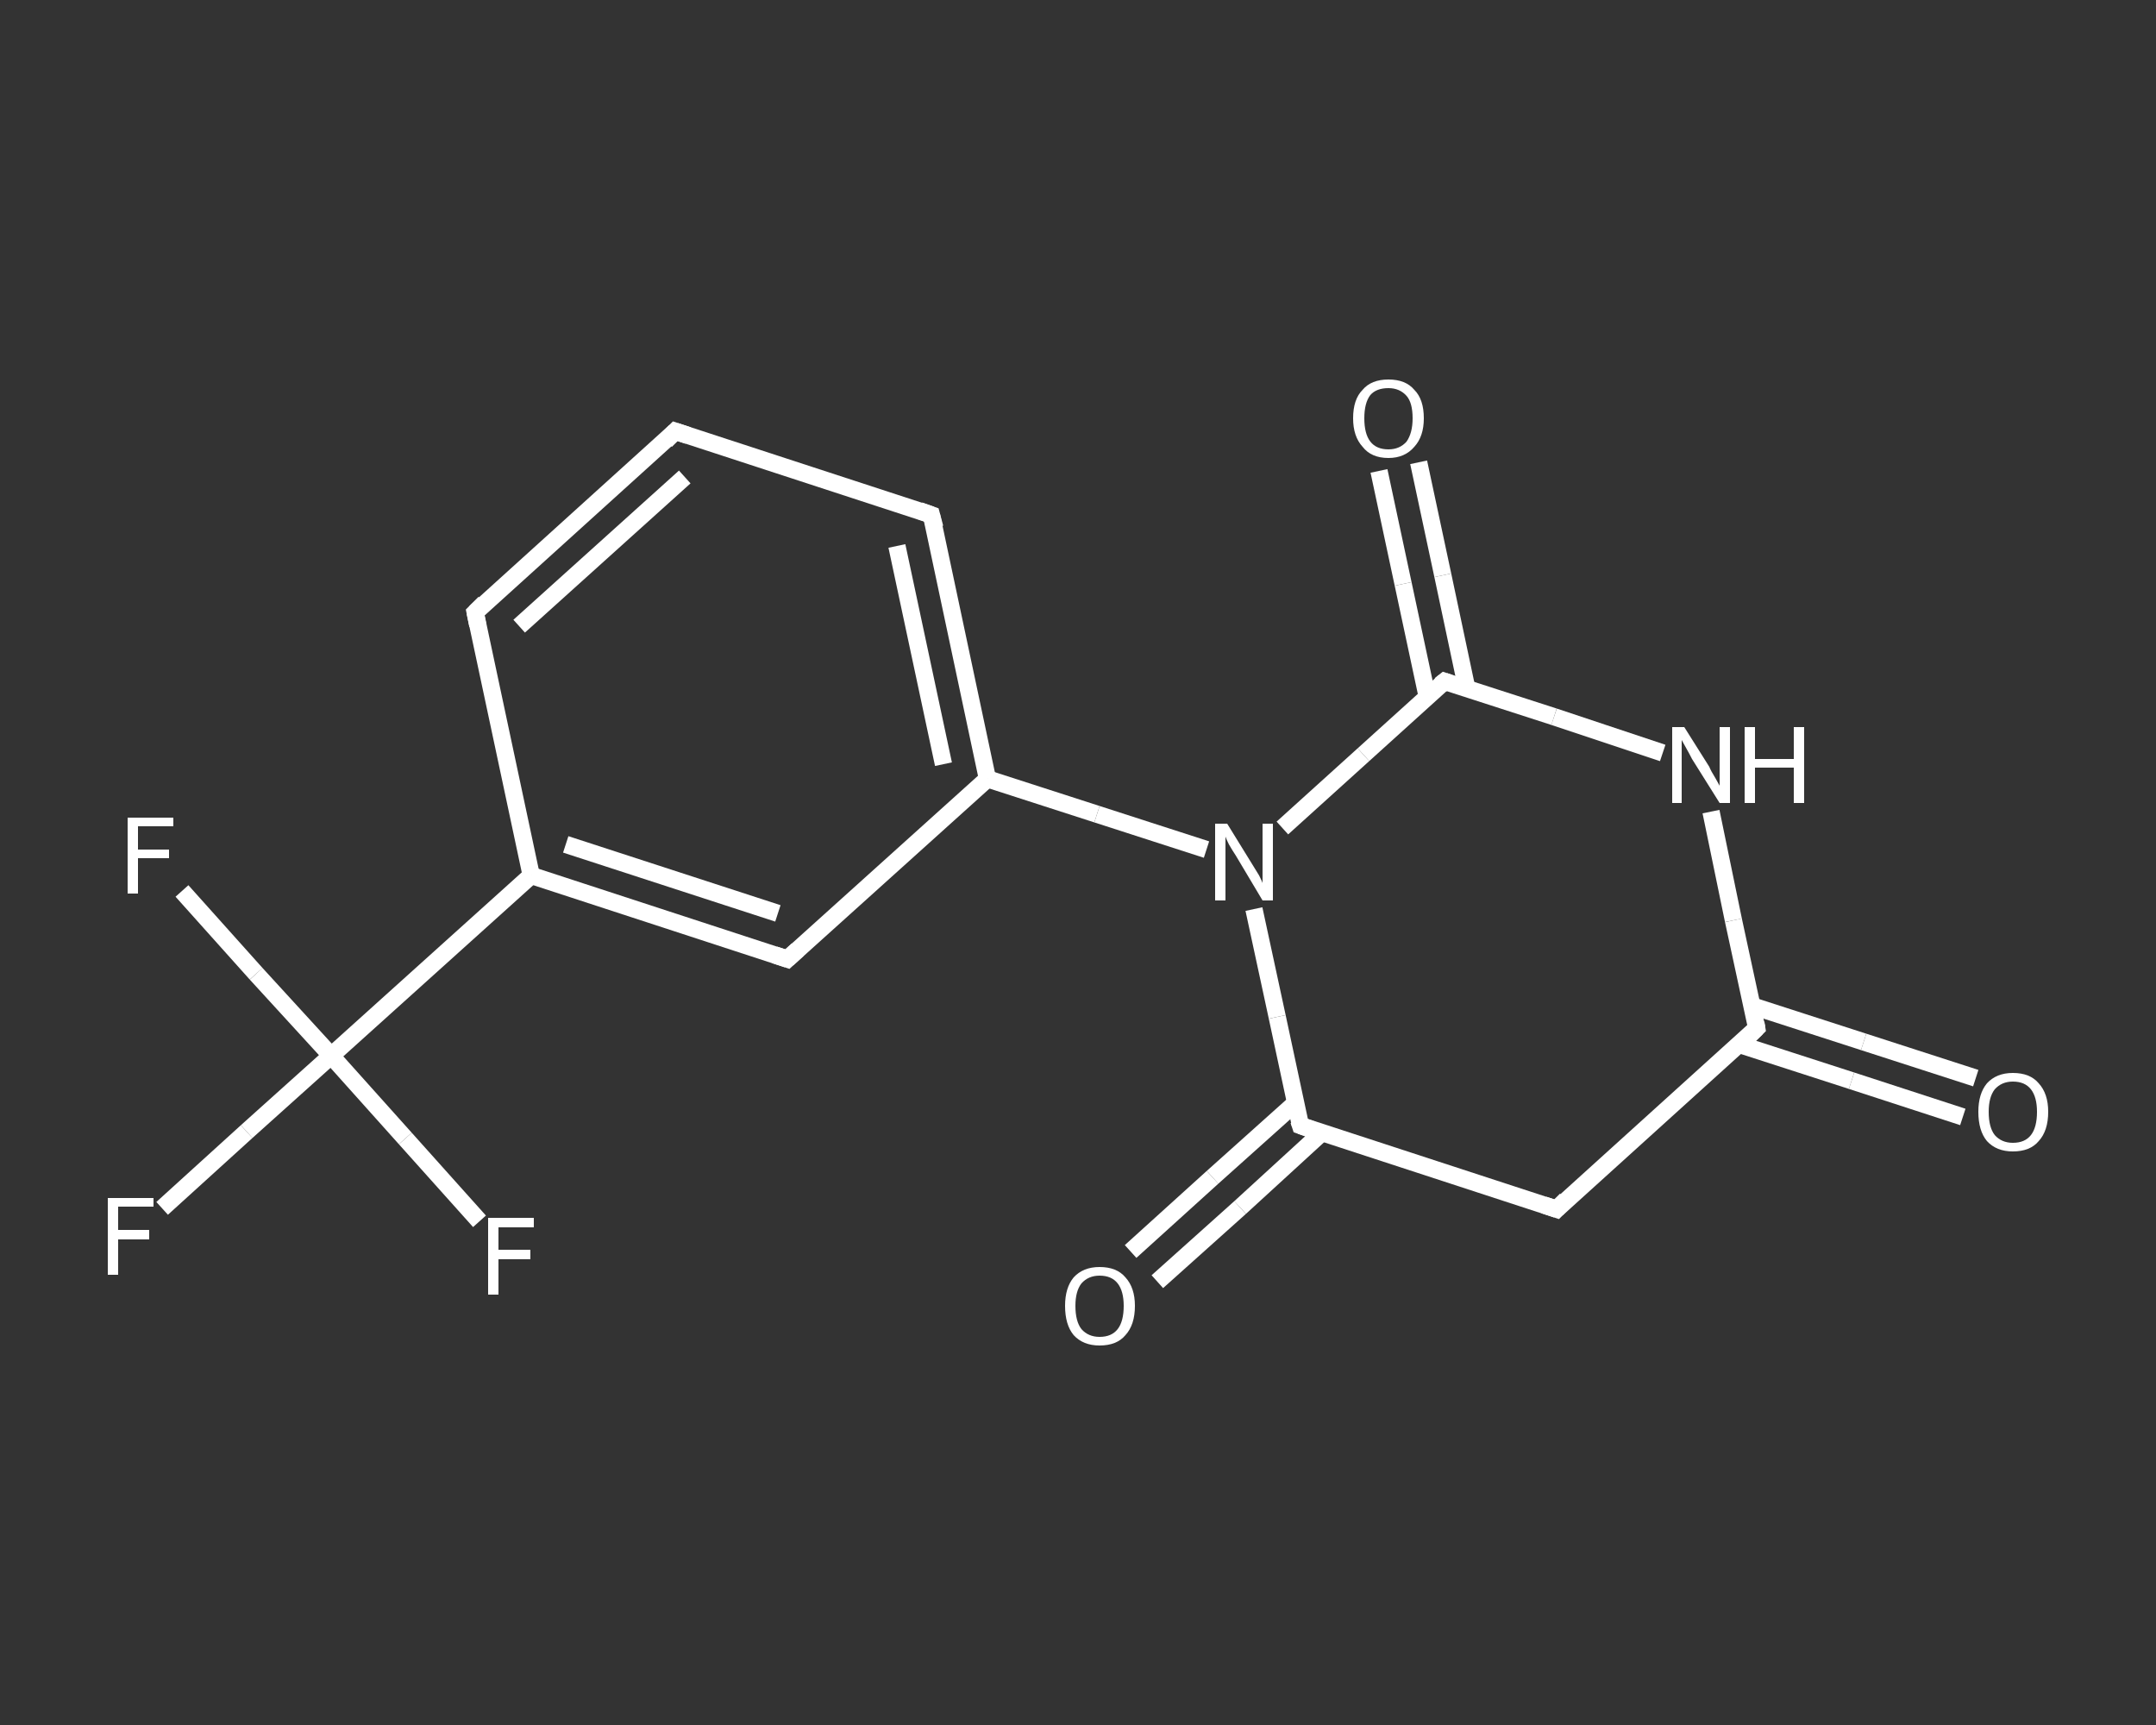 <?xml version='1.0' encoding='iso-8859-1'?>
<svg version='1.1' baseProfile='full'
              xmlns='http://www.w3.org/2000/svg'
                      xmlns:rdkit='http://www.rdkit.org/xml'
                      xmlns:xlink='http://www.w3.org/1999/xlink'
                  xml:space='preserve'
width='250px' height='200px' viewBox='0 0 250 200'>
<rect x="0" y="0" width="250" height="200" fill="#333333" stroke="none"/>
<!-- END OF HEADER -->
<rect style='opacity:1.0;fill:transparent;stroke:none' width='250.0' height='200.0' x='0.0' y='0.0'> </rect>
<path class='bond-0 atom-0 atom-1' d='M 227.6,129.5 L 214.7,125.3' style='fill:none;fill-rule:evenodd;stroke:#FFFFFF;stroke-width:2.0px;stroke-linecap:butt;stroke-linejoin:miter;stroke-opacity:1' />
<path class='bond-0 atom-0 atom-1' d='M 214.7,125.3 L 201.7,121.1' style='fill:none;fill-rule:evenodd;stroke:#FFFFFF;stroke-width:2.0px;stroke-linecap:butt;stroke-linejoin:miter;stroke-opacity:1' />
<path class='bond-0 atom-0 atom-1' d='M 229.1,125.0 L 216.1,120.8' style='fill:none;fill-rule:evenodd;stroke:#FFFFFF;stroke-width:2.0px;stroke-linecap:butt;stroke-linejoin:miter;stroke-opacity:1' />
<path class='bond-0 atom-0 atom-1' d='M 216.1,120.8 L 203.1,116.6' style='fill:none;fill-rule:evenodd;stroke:#FFFFFF;stroke-width:2.0px;stroke-linecap:butt;stroke-linejoin:miter;stroke-opacity:1' />
<path class='bond-1 atom-1 atom-2' d='M 203.7,119.2 L 180.5,140.2' style='fill:none;fill-rule:evenodd;stroke:#FFFFFF;stroke-width:2.0px;stroke-linecap:butt;stroke-linejoin:miter;stroke-opacity:1' />
<path class='bond-2 atom-2 atom-3' d='M 180.5,140.2 L 150.8,130.5' style='fill:none;fill-rule:evenodd;stroke:#FFFFFF;stroke-width:2.0px;stroke-linecap:butt;stroke-linejoin:miter;stroke-opacity:1' />
<path class='bond-3 atom-3 atom-4' d='M 150.2,127.9 L 140.6,136.5' style='fill:none;fill-rule:evenodd;stroke:#FFFFFF;stroke-width:2.0px;stroke-linecap:butt;stroke-linejoin:miter;stroke-opacity:1' />
<path class='bond-3 atom-3 atom-4' d='M 140.6,136.5 L 131.1,145.1' style='fill:none;fill-rule:evenodd;stroke:#FFFFFF;stroke-width:2.0px;stroke-linecap:butt;stroke-linejoin:miter;stroke-opacity:1' />
<path class='bond-3 atom-3 atom-4' d='M 153.3,131.3 L 143.8,140.0' style='fill:none;fill-rule:evenodd;stroke:#FFFFFF;stroke-width:2.0px;stroke-linecap:butt;stroke-linejoin:miter;stroke-opacity:1' />
<path class='bond-3 atom-3 atom-4' d='M 143.8,140.0 L 134.2,148.6' style='fill:none;fill-rule:evenodd;stroke:#FFFFFF;stroke-width:2.0px;stroke-linecap:butt;stroke-linejoin:miter;stroke-opacity:1' />
<path class='bond-4 atom-3 atom-5' d='M 150.8,130.5 L 148.1,117.9' style='fill:none;fill-rule:evenodd;stroke:#FFFFFF;stroke-width:2.0px;stroke-linecap:butt;stroke-linejoin:miter;stroke-opacity:1' />
<path class='bond-4 atom-3 atom-5' d='M 148.1,117.9 L 145.4,105.4' style='fill:none;fill-rule:evenodd;stroke:#FFFFFF;stroke-width:2.0px;stroke-linecap:butt;stroke-linejoin:miter;stroke-opacity:1' />
<path class='bond-5 atom-5 atom-6' d='M 139.9,98.5 L 127.2,94.4' style='fill:none;fill-rule:evenodd;stroke:#FFFFFF;stroke-width:2.0px;stroke-linecap:butt;stroke-linejoin:miter;stroke-opacity:1' />
<path class='bond-5 atom-5 atom-6' d='M 127.2,94.4 L 114.5,90.3' style='fill:none;fill-rule:evenodd;stroke:#FFFFFF;stroke-width:2.0px;stroke-linecap:butt;stroke-linejoin:miter;stroke-opacity:1' />
<path class='bond-6 atom-6 atom-7' d='M 114.5,90.3 L 108.0,59.7' style='fill:none;fill-rule:evenodd;stroke:#FFFFFF;stroke-width:2.0px;stroke-linecap:butt;stroke-linejoin:miter;stroke-opacity:1' />
<path class='bond-6 atom-6 atom-7' d='M 109.4,88.6 L 104.0,63.3' style='fill:none;fill-rule:evenodd;stroke:#FFFFFF;stroke-width:2.0px;stroke-linecap:butt;stroke-linejoin:miter;stroke-opacity:1' />
<path class='bond-7 atom-7 atom-8' d='M 108.0,59.7 L 78.3,50.0' style='fill:none;fill-rule:evenodd;stroke:#FFFFFF;stroke-width:2.0px;stroke-linecap:butt;stroke-linejoin:miter;stroke-opacity:1' />
<path class='bond-8 atom-8 atom-9' d='M 78.3,50.0 L 55.1,71.0' style='fill:none;fill-rule:evenodd;stroke:#FFFFFF;stroke-width:2.0px;stroke-linecap:butt;stroke-linejoin:miter;stroke-opacity:1' />
<path class='bond-8 atom-8 atom-9' d='M 79.4,55.3 L 60.2,72.6' style='fill:none;fill-rule:evenodd;stroke:#FFFFFF;stroke-width:2.0px;stroke-linecap:butt;stroke-linejoin:miter;stroke-opacity:1' />
<path class='bond-9 atom-9 atom-10' d='M 55.1,71.0 L 61.6,101.5' style='fill:none;fill-rule:evenodd;stroke:#FFFFFF;stroke-width:2.0px;stroke-linecap:butt;stroke-linejoin:miter;stroke-opacity:1' />
<path class='bond-10 atom-10 atom-11' d='M 61.6,101.5 L 38.4,122.4' style='fill:none;fill-rule:evenodd;stroke:#FFFFFF;stroke-width:2.0px;stroke-linecap:butt;stroke-linejoin:miter;stroke-opacity:1' />
<path class='bond-11 atom-11 atom-12' d='M 38.4,122.4 L 28.6,131.2' style='fill:none;fill-rule:evenodd;stroke:#FFFFFF;stroke-width:2.0px;stroke-linecap:butt;stroke-linejoin:miter;stroke-opacity:1' />
<path class='bond-11 atom-11 atom-12' d='M 28.6,131.2 L 18.8,140.1' style='fill:none;fill-rule:evenodd;stroke:#FFFFFF;stroke-width:2.0px;stroke-linecap:butt;stroke-linejoin:miter;stroke-opacity:1' />
<path class='bond-12 atom-11 atom-13' d='M 38.4,122.4 L 29.7,112.9' style='fill:none;fill-rule:evenodd;stroke:#FFFFFF;stroke-width:2.0px;stroke-linecap:butt;stroke-linejoin:miter;stroke-opacity:1' />
<path class='bond-12 atom-11 atom-13' d='M 29.7,112.9 L 21.1,103.3' style='fill:none;fill-rule:evenodd;stroke:#FFFFFF;stroke-width:2.0px;stroke-linecap:butt;stroke-linejoin:miter;stroke-opacity:1' />
<path class='bond-13 atom-11 atom-14' d='M 38.4,122.4 L 47.0,132.0' style='fill:none;fill-rule:evenodd;stroke:#FFFFFF;stroke-width:2.0px;stroke-linecap:butt;stroke-linejoin:miter;stroke-opacity:1' />
<path class='bond-13 atom-11 atom-14' d='M 47.0,132.0 L 55.6,141.6' style='fill:none;fill-rule:evenodd;stroke:#FFFFFF;stroke-width:2.0px;stroke-linecap:butt;stroke-linejoin:miter;stroke-opacity:1' />
<path class='bond-14 atom-10 atom-15' d='M 61.6,101.5 L 91.3,111.2' style='fill:none;fill-rule:evenodd;stroke:#FFFFFF;stroke-width:2.0px;stroke-linecap:butt;stroke-linejoin:miter;stroke-opacity:1' />
<path class='bond-14 atom-10 atom-15' d='M 65.6,97.9 L 90.2,105.9' style='fill:none;fill-rule:evenodd;stroke:#FFFFFF;stroke-width:2.0px;stroke-linecap:butt;stroke-linejoin:miter;stroke-opacity:1' />
<path class='bond-15 atom-5 atom-16' d='M 148.7,96.0 L 158.1,87.5' style='fill:none;fill-rule:evenodd;stroke:#FFFFFF;stroke-width:2.0px;stroke-linecap:butt;stroke-linejoin:miter;stroke-opacity:1' />
<path class='bond-15 atom-5 atom-16' d='M 158.1,87.5 L 167.5,79.0' style='fill:none;fill-rule:evenodd;stroke:#FFFFFF;stroke-width:2.0px;stroke-linecap:butt;stroke-linejoin:miter;stroke-opacity:1' />
<path class='bond-16 atom-16 atom-17' d='M 170.1,79.9 L 167.3,66.7' style='fill:none;fill-rule:evenodd;stroke:#FFFFFF;stroke-width:2.0px;stroke-linecap:butt;stroke-linejoin:miter;stroke-opacity:1' />
<path class='bond-16 atom-16 atom-17' d='M 167.3,66.7 L 164.5,53.6' style='fill:none;fill-rule:evenodd;stroke:#FFFFFF;stroke-width:2.0px;stroke-linecap:butt;stroke-linejoin:miter;stroke-opacity:1' />
<path class='bond-16 atom-16 atom-17' d='M 165.5,80.8 L 162.7,67.7' style='fill:none;fill-rule:evenodd;stroke:#FFFFFF;stroke-width:2.0px;stroke-linecap:butt;stroke-linejoin:miter;stroke-opacity:1' />
<path class='bond-16 atom-16 atom-17' d='M 162.7,67.7 L 159.9,54.6' style='fill:none;fill-rule:evenodd;stroke:#FFFFFF;stroke-width:2.0px;stroke-linecap:butt;stroke-linejoin:miter;stroke-opacity:1' />
<path class='bond-17 atom-16 atom-18' d='M 167.5,79.0 L 180.2,83.1' style='fill:none;fill-rule:evenodd;stroke:#FFFFFF;stroke-width:2.0px;stroke-linecap:butt;stroke-linejoin:miter;stroke-opacity:1' />
<path class='bond-17 atom-16 atom-18' d='M 180.2,83.1 L 192.8,87.3' style='fill:none;fill-rule:evenodd;stroke:#FFFFFF;stroke-width:2.0px;stroke-linecap:butt;stroke-linejoin:miter;stroke-opacity:1' />
<path class='bond-18 atom-18 atom-1' d='M 198.4,94.1 L 201.0,106.7' style='fill:none;fill-rule:evenodd;stroke:#FFFFFF;stroke-width:2.0px;stroke-linecap:butt;stroke-linejoin:miter;stroke-opacity:1' />
<path class='bond-18 atom-18 atom-1' d='M 201.0,106.7 L 203.7,119.2' style='fill:none;fill-rule:evenodd;stroke:#FFFFFF;stroke-width:2.0px;stroke-linecap:butt;stroke-linejoin:miter;stroke-opacity:1' />
<path class='bond-19 atom-15 atom-6' d='M 91.3,111.2 L 114.5,90.3' style='fill:none;fill-rule:evenodd;stroke:#FFFFFF;stroke-width:2.0px;stroke-linecap:butt;stroke-linejoin:miter;stroke-opacity:1' />
<path d='M 202.6,120.3 L 203.7,119.2 L 203.6,118.6' style='fill:none;stroke:#FFFFFF;stroke-width:2.0px;stroke-linecap:butt;stroke-linejoin:miter;stroke-opacity:1;' />
<path d='M 181.6,139.1 L 180.5,140.2 L 179.0,139.7' style='fill:none;stroke:#FFFFFF;stroke-width:2.0px;stroke-linecap:butt;stroke-linejoin:miter;stroke-opacity:1;' />
<path d='M 152.2,131.0 L 150.8,130.5 L 150.6,129.9' style='fill:none;stroke:#FFFFFF;stroke-width:2.0px;stroke-linecap:butt;stroke-linejoin:miter;stroke-opacity:1;' />
<path d='M 108.4,61.2 L 108.0,59.7 L 106.6,59.2' style='fill:none;stroke:#FFFFFF;stroke-width:2.0px;stroke-linecap:butt;stroke-linejoin:miter;stroke-opacity:1;' />
<path d='M 79.8,50.5 L 78.3,50.0 L 77.2,51.1' style='fill:none;stroke:#FFFFFF;stroke-width:2.0px;stroke-linecap:butt;stroke-linejoin:miter;stroke-opacity:1;' />
<path d='M 56.2,69.9 L 55.1,71.0 L 55.4,72.5' style='fill:none;stroke:#FFFFFF;stroke-width:2.0px;stroke-linecap:butt;stroke-linejoin:miter;stroke-opacity:1;' />
<path d='M 89.8,110.7 L 91.3,111.2 L 92.5,110.1' style='fill:none;stroke:#FFFFFF;stroke-width:2.0px;stroke-linecap:butt;stroke-linejoin:miter;stroke-opacity:1;' />
<path d='M 167.0,79.4 L 167.5,79.0 L 168.1,79.2' style='fill:none;stroke:#FFFFFF;stroke-width:2.0px;stroke-linecap:butt;stroke-linejoin:miter;stroke-opacity:1;' />
<path class='atom-0' d='M 229.4 128.9
Q 229.4 126.8, 230.4 125.6
Q 231.5 124.4, 233.4 124.4
Q 235.4 124.4, 236.4 125.6
Q 237.5 126.8, 237.5 128.9
Q 237.5 131.1, 236.4 132.3
Q 235.4 133.5, 233.4 133.5
Q 231.5 133.5, 230.4 132.3
Q 229.4 131.1, 229.4 128.9
M 233.4 132.5
Q 234.8 132.5, 235.5 131.6
Q 236.2 130.7, 236.2 128.9
Q 236.2 127.2, 235.5 126.3
Q 234.8 125.4, 233.4 125.4
Q 232.1 125.4, 231.3 126.3
Q 230.6 127.2, 230.6 128.9
Q 230.6 130.7, 231.3 131.6
Q 232.1 132.5, 233.4 132.5
' fill='#FFFFFF'/>
<path class='atom-4' d='M 123.5 151.4
Q 123.5 149.3, 124.5 148.1
Q 125.6 146.9, 127.5 146.9
Q 129.5 146.9, 130.5 148.1
Q 131.6 149.3, 131.6 151.4
Q 131.6 153.6, 130.5 154.8
Q 129.5 156.0, 127.5 156.0
Q 125.6 156.0, 124.5 154.8
Q 123.5 153.6, 123.5 151.4
M 127.5 155.0
Q 128.9 155.0, 129.6 154.1
Q 130.3 153.2, 130.3 151.4
Q 130.3 149.7, 129.6 148.8
Q 128.9 147.9, 127.5 147.9
Q 126.2 147.9, 125.4 148.8
Q 124.7 149.7, 124.7 151.4
Q 124.7 153.2, 125.4 154.1
Q 126.2 155.0, 127.5 155.0
' fill='#FFFFFF'/>
<path class='atom-5' d='M 142.3 95.5
L 145.2 100.2
Q 145.5 100.7, 146.0 101.5
Q 146.4 102.3, 146.4 102.4
L 146.4 95.5
L 147.6 95.5
L 147.6 104.4
L 146.4 104.4
L 143.3 99.2
Q 142.9 98.6, 142.5 97.9
Q 142.2 97.3, 142.1 97.0
L 142.1 104.4
L 140.9 104.4
L 140.9 95.5
L 142.3 95.5
' fill='#FFFFFF'/>
<path class='atom-12' d='M 12.5 138.9
L 17.8 138.9
L 17.8 139.9
L 13.7 139.9
L 13.7 142.6
L 17.3 142.6
L 17.3 143.7
L 13.7 143.7
L 13.7 147.8
L 12.5 147.8
L 12.5 138.9
' fill='#FFFFFF'/>
<path class='atom-13' d='M 14.8 94.8
L 20.1 94.8
L 20.1 95.8
L 16.0 95.8
L 16.0 98.5
L 19.6 98.5
L 19.6 99.5
L 16.0 99.5
L 16.0 103.6
L 14.8 103.6
L 14.8 94.8
' fill='#FFFFFF'/>
<path class='atom-14' d='M 56.6 141.2
L 61.9 141.2
L 61.9 142.3
L 57.8 142.3
L 57.8 144.9
L 61.5 144.9
L 61.5 146.0
L 57.8 146.0
L 57.8 150.1
L 56.6 150.1
L 56.6 141.2
' fill='#FFFFFF'/>
<path class='atom-17' d='M 156.9 48.5
Q 156.9 46.3, 158.0 45.2
Q 159.0 44.0, 161.0 44.0
Q 163.0 44.0, 164.0 45.2
Q 165.1 46.3, 165.1 48.5
Q 165.1 50.6, 164.0 51.8
Q 162.9 53.1, 161.0 53.1
Q 159.0 53.1, 158.0 51.8
Q 156.9 50.6, 156.9 48.5
M 161.0 52.1
Q 162.3 52.1, 163.1 51.2
Q 163.8 50.2, 163.8 48.5
Q 163.8 46.7, 163.1 45.9
Q 162.3 45.0, 161.0 45.0
Q 159.6 45.0, 158.9 45.8
Q 158.2 46.7, 158.2 48.5
Q 158.2 50.3, 158.9 51.2
Q 159.6 52.1, 161.0 52.1
' fill='#FFFFFF'/>
<path class='atom-18' d='M 195.3 84.3
L 198.2 88.9
Q 198.4 89.4, 198.9 90.2
Q 199.4 91.1, 199.4 91.1
L 199.4 84.3
L 200.6 84.3
L 200.6 93.1
L 199.4 93.1
L 196.2 88.0
Q 195.9 87.4, 195.5 86.7
Q 195.1 86.0, 195.0 85.8
L 195.0 93.1
L 193.9 93.1
L 193.9 84.3
L 195.3 84.3
' fill='#FFFFFF'/>
<path class='atom-18' d='M 202.3 84.3
L 203.5 84.3
L 203.5 88.0
L 208.0 88.0
L 208.0 84.3
L 209.2 84.3
L 209.2 93.1
L 208.0 93.1
L 208.0 89.0
L 203.5 89.0
L 203.5 93.1
L 202.3 93.1
L 202.3 84.3
' fill='#FFFFFF'/>
</svg>
